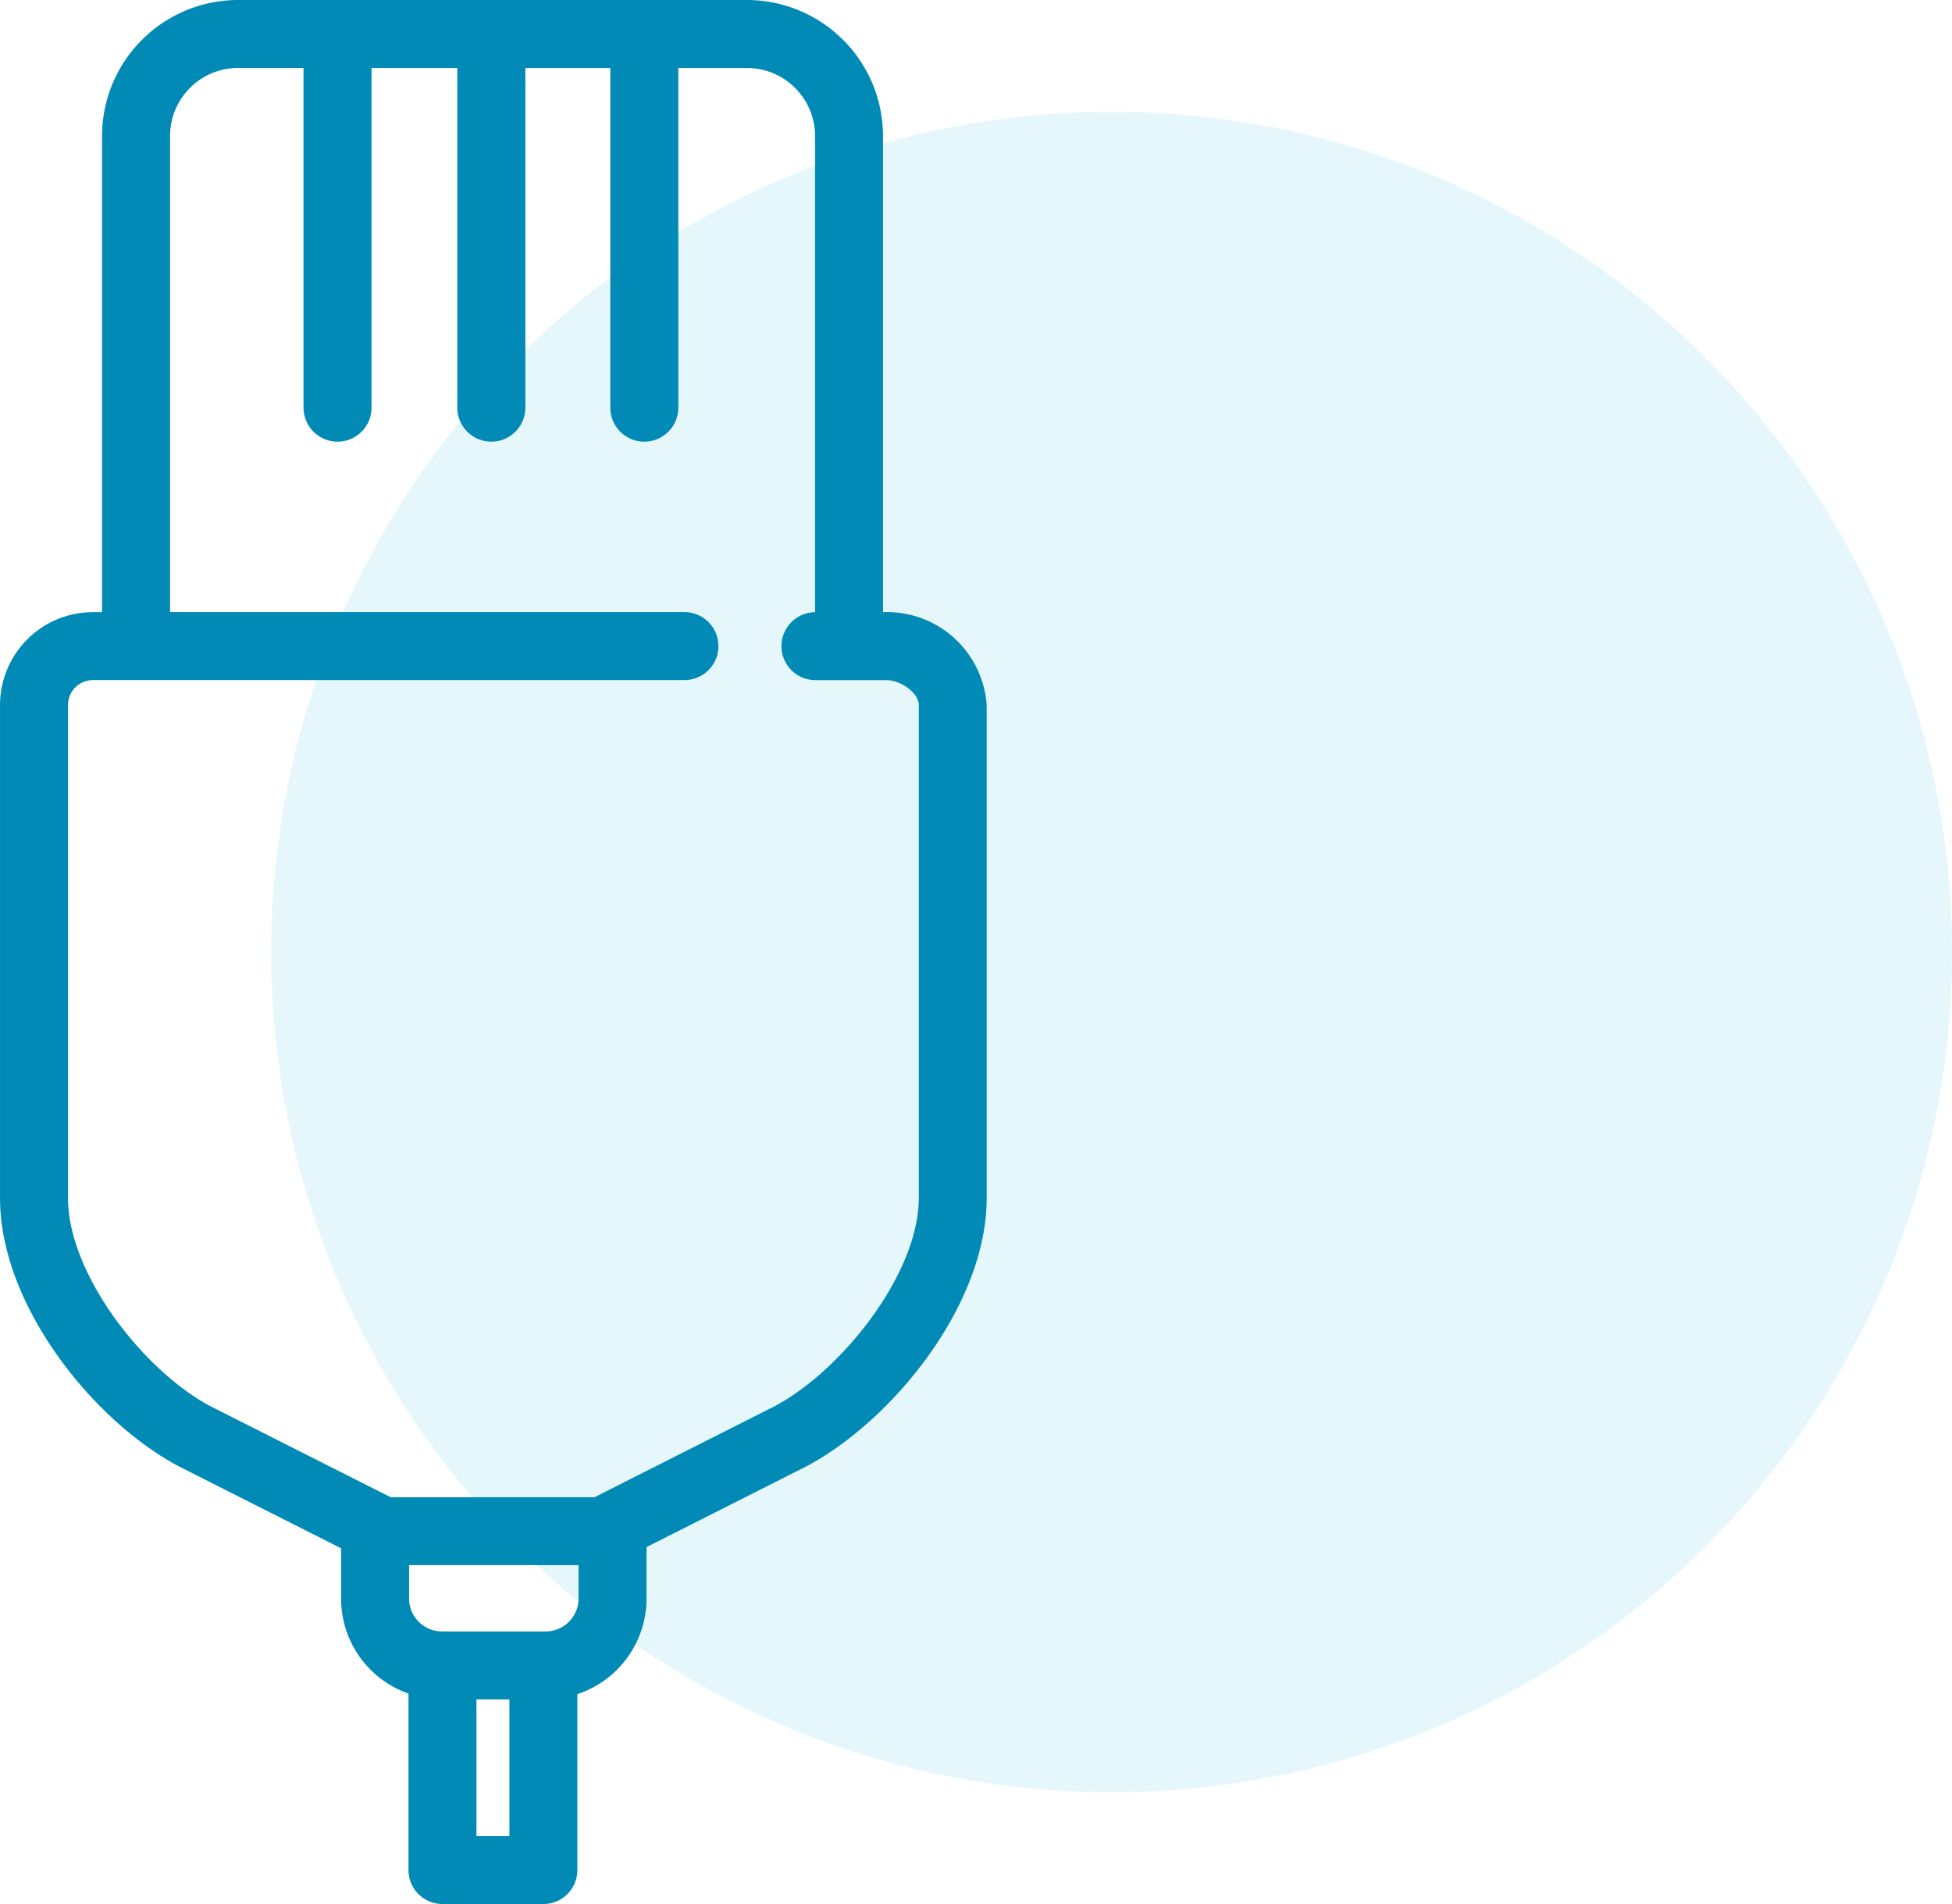 <svg xmlns="http://www.w3.org/2000/svg" width="69.676" height="67.98" viewBox="0 0 69.676 67.98">
  <g id="Group_2212" data-name="Group 2212" transform="translate(-438.636 -1415.863)">
    <circle id="Ellipse_14" data-name="Ellipse 14" cx="30" cy="30" r="30" transform="translate(448.312 1419.853)" fill="#05abdf" opacity="0.1"/>
    <path id="usb-connection-svgrepo-com" d="M139.573,21.853h-.106v-17A4.861,4.861,0,0,0,134.612,0H116.445a4.861,4.861,0,0,0-4.855,4.855v17h-.328a3.318,3.318,0,0,0-3.313,3.316V42.774c0,3.807,3.3,7.929,6.36,9.566l.025.013,5.789,2.924v1.808a3.594,3.594,0,0,0,2.406,3.378v6.3a1.214,1.214,0,0,0,1.214,1.214h3.6a1.214,1.214,0,0,0,1.214-1.214V60.484a3.6,3.6,0,0,0,2.469-3.4V55.233l5.7-2.879.025-.013c3.086-1.651,6.416-5.777,6.416-9.566V25.169A3.565,3.565,0,0,0,139.573,21.853Zm-14.618,43.7V60.672h1.176v4.881Zm3.645-8.467a1.177,1.177,0,0,1-1.192,1.159h-3.666a1.177,1.177,0,0,1-1.192-1.159V55.879H128.6v1.206Zm7.02-6.892-6.451,3.259h-7.277l-6.451-3.258c-2.394-1.287-5.065-4.728-5.065-7.419V25.169a.888.888,0,0,1,.886-.888h21.116a1.214,1.214,0,0,0,0-2.428h-18.36v-17a2.431,2.431,0,0,1,2.428-2.428h2.336V14.554a1.214,1.214,0,1,0,2.428,0V2.428h3.062V14.554a1.214,1.214,0,1,0,2.428,0V2.428h3.033V14.554a1.214,1.214,0,0,0,2.428,0V2.428h2.453a2.431,2.431,0,0,1,2.428,2.428v17a1.213,1.213,0,0,0,.026,2.426h2.508c.546,0,1.168.473,1.168.888V42.774C140.742,45.448,138.04,48.892,135.62,50.193Z" transform="translate(330.688 1415.863)" fill="#008ab5"/>
  </g>
</svg>

